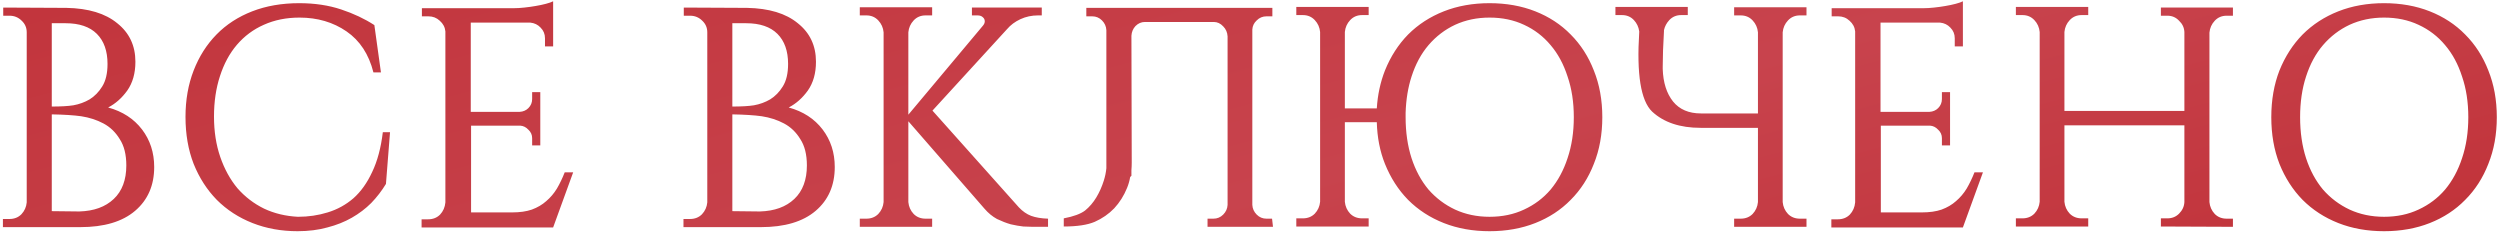 <?xml version="1.0" encoding="UTF-8"?> <svg xmlns="http://www.w3.org/2000/svg" width="496" height="46" viewBox="0 0 496 46" fill="none"><path d="M13.193 1.563C17.543 1.646 20.898 2.661 23.26 4.608C25.662 6.514 26.864 9.062 26.864 12.252C26.864 14.53 26.325 16.436 25.248 17.968C24.171 19.46 22.907 20.578 21.457 21.324C24.316 22.111 26.553 23.561 28.169 25.674C29.785 27.787 30.592 30.273 30.592 33.131C30.592 36.777 29.329 39.677 26.802 41.831C24.275 43.985 20.65 45.062 15.927 45.062H0.578V43.447H1.883C2.836 43.447 3.623 43.136 4.244 42.514C4.866 41.852 5.218 41.064 5.301 40.153V6.41C5.301 5.499 4.969 4.732 4.306 4.111C3.644 3.448 2.836 3.117 1.883 3.117H0.64V1.501L13.193 1.563ZM15.741 41.955C18.64 41.872 20.919 41.044 22.576 39.469C24.233 37.895 25.062 35.679 25.062 32.82C25.062 30.666 24.627 28.926 23.757 27.6C22.928 26.233 21.851 25.198 20.525 24.493C19.2 23.789 17.729 23.313 16.113 23.064C14.622 22.857 12.675 22.733 10.272 22.691V41.893L15.741 41.955ZM14.56 20.889C15.72 20.682 16.797 20.288 17.791 19.709C18.785 19.087 19.614 18.238 20.277 17.161C20.981 16.042 21.333 14.551 21.333 12.687C21.333 10.118 20.629 8.129 19.22 6.721C17.812 5.312 15.741 4.608 13.006 4.608H10.272V21.138C12.095 21.138 13.524 21.055 14.56 20.889ZM77.381 26.233L76.573 36.487C75.745 37.854 74.771 39.117 73.652 40.277C72.534 41.396 71.25 42.369 69.8 43.198C68.35 44.026 66.734 44.669 64.953 45.124C63.171 45.621 61.203 45.87 59.049 45.87C55.818 45.87 52.835 45.331 50.101 44.254C47.367 43.177 45.005 41.644 43.017 39.656C41.07 37.667 39.537 35.285 38.418 32.51C37.341 29.734 36.803 26.627 36.803 23.188C36.803 19.833 37.341 16.767 38.418 13.991C39.495 11.216 41.007 8.834 42.955 6.845C44.902 4.857 47.263 3.324 50.039 2.247C52.814 1.17 55.921 0.631 59.36 0.631C62.425 0.631 65.201 1.045 67.687 1.874C70.172 2.702 72.368 3.738 74.274 4.981L75.579 14.364H74.087C73.176 10.76 71.395 8.047 68.743 6.224C66.092 4.401 62.985 3.49 59.422 3.49C56.812 3.49 54.451 3.966 52.338 4.919C50.267 5.83 48.485 7.156 46.994 8.896C45.544 10.594 44.425 12.666 43.638 15.11C42.851 17.513 42.457 20.185 42.457 23.126C42.457 26.068 42.872 28.74 43.7 31.142C44.529 33.545 45.668 35.617 47.118 37.357C48.609 39.055 50.37 40.401 52.4 41.396C54.43 42.349 56.667 42.887 59.111 43.011C61.183 43.011 63.151 42.721 65.015 42.142C66.92 41.562 68.619 40.629 70.11 39.345C71.602 38.02 72.845 36.279 73.839 34.125C74.874 31.971 75.579 29.34 75.952 26.233H77.381ZM109.742 45.124H83.643V43.509H84.948C85.9 43.509 86.688 43.198 87.309 42.577C87.93 41.914 88.282 41.106 88.365 40.153V6.224C88.282 5.395 87.91 4.691 87.247 4.111C86.625 3.531 85.88 3.241 85.01 3.241H83.705V1.625H101.974C102.596 1.625 103.279 1.584 104.025 1.501C104.812 1.418 105.558 1.315 106.262 1.19C107.008 1.066 107.691 0.921 108.313 0.755C108.934 0.59 109.411 0.424 109.742 0.258V9.207H108.126V7.591C108.126 6.762 107.836 6.058 107.256 5.478C106.718 4.898 106.034 4.567 105.206 4.484H93.399V22.194H103.093C103.797 22.153 104.377 21.904 104.833 21.448C105.33 20.951 105.578 20.351 105.578 19.646V18.279H107.194V28.843H105.578V27.414C105.578 26.751 105.33 26.192 104.833 25.736C104.377 25.239 103.839 24.97 103.217 24.928H93.461V42.142H101.601C103.134 42.142 104.439 41.955 105.516 41.582C106.635 41.168 107.588 40.609 108.375 39.904C109.203 39.2 109.908 38.372 110.488 37.419C111.068 36.425 111.585 35.347 112.041 34.187H113.719L109.742 45.124ZM148.217 1.563C152.567 1.646 155.922 2.661 158.284 4.608C160.686 6.514 161.888 9.062 161.888 12.252C161.888 14.53 161.349 16.436 160.272 17.968C159.195 19.46 157.931 20.578 156.482 21.324C159.34 22.111 161.577 23.561 163.193 25.674C164.808 27.787 165.616 30.273 165.616 33.131C165.616 36.777 164.353 39.677 161.826 41.831C159.299 43.985 155.674 45.062 150.951 45.062H135.602V43.447H136.907C137.86 43.447 138.647 43.136 139.268 42.514C139.89 41.852 140.242 41.064 140.325 40.153V6.41C140.325 5.499 139.993 4.732 139.331 4.111C138.668 3.448 137.86 3.117 136.907 3.117H135.664V1.501L148.217 1.563ZM150.765 41.955C153.664 41.872 155.943 41.044 157.6 39.469C159.257 37.895 160.086 35.679 160.086 32.82C160.086 30.666 159.651 28.926 158.781 27.6C157.952 26.233 156.875 25.198 155.549 24.493C154.224 23.789 152.753 23.313 151.137 23.064C149.646 22.857 147.699 22.733 145.296 22.691V41.893L150.765 41.955ZM149.584 20.889C150.744 20.682 151.821 20.288 152.815 19.709C153.809 19.087 154.638 18.238 155.301 17.161C156.005 16.042 156.357 14.551 156.357 12.687C156.357 10.118 155.653 8.129 154.244 6.721C152.836 5.312 150.765 4.608 148.03 4.608H145.296V21.138C147.119 21.138 148.548 21.055 149.584 20.889ZM180.216 40.091C180.299 41.002 180.651 41.789 181.272 42.452C181.893 43.074 182.681 43.384 183.633 43.384H184.938V45H170.584V43.384H171.889C172.842 43.384 173.629 43.074 174.25 42.452C174.871 41.789 175.224 41.002 175.306 40.091V6.41C175.224 5.499 174.871 4.712 174.25 4.049C173.629 3.386 172.842 3.055 171.889 3.055H170.584V1.439H184.938V3.055H183.633C182.681 3.055 181.893 3.386 181.272 4.049C180.651 4.712 180.299 5.499 180.216 6.41V22.753L195.005 5.105C195.254 4.815 195.378 4.525 195.378 4.235C195.378 3.904 195.254 3.635 195.005 3.427C194.757 3.179 194.405 3.055 193.949 3.055H192.83V1.501H206.688V3.055H205.942C204.699 3.055 203.539 3.303 202.462 3.8C201.385 4.297 200.494 4.96 199.79 5.789L185.001 21.945L202.152 41.147C202.897 41.934 203.705 42.494 204.575 42.825C205.486 43.157 206.605 43.343 207.931 43.384V45H204.886C204.43 45 203.809 44.979 203.022 44.938C202.276 44.855 201.447 44.71 200.536 44.503C199.666 44.254 198.754 43.902 197.802 43.447C196.89 42.949 196.062 42.266 195.316 41.396L180.216 24.058V40.091ZM224.537 32.261C224.537 32.758 224.516 33.255 224.474 33.752V34.871L224.226 35.12C224.102 35.865 223.894 36.59 223.604 37.294C222.983 38.827 222.134 40.174 221.057 41.334C219.979 42.452 218.695 43.343 217.204 44.006C215.754 44.627 213.703 44.938 211.052 44.938V43.322C212.999 42.949 214.407 42.431 215.277 41.769C216.147 41.064 216.893 40.194 217.515 39.159C218.136 38.123 218.633 37.005 219.006 35.803C219.255 35.016 219.42 34.208 219.503 33.38V5.975C219.462 5.23 219.172 4.587 218.633 4.049C218.095 3.51 217.452 3.241 216.707 3.241H215.526V1.563H252.438V3.241H251.257C250.512 3.241 249.869 3.51 249.331 4.049C248.792 4.546 248.502 5.147 248.461 5.851V40.65C248.502 41.396 248.792 42.038 249.331 42.577C249.869 43.115 250.512 43.384 251.257 43.384H252.376L252.562 45H239.575V43.384H240.755C241.501 43.384 242.143 43.115 242.682 42.577C243.22 42.038 243.51 41.396 243.552 40.65V7.218C243.51 6.431 243.22 5.768 242.682 5.23C242.143 4.65 241.522 4.36 240.818 4.36H227.146C226.442 4.36 225.821 4.629 225.282 5.167C224.785 5.706 224.516 6.348 224.474 7.094L224.537 32.261ZM271.542 44.938H257.187V43.322H258.492C259.445 43.322 260.232 43.011 260.853 42.39C261.475 41.727 261.827 40.94 261.91 40.029V6.348C261.827 5.437 261.475 4.65 260.853 3.987C260.232 3.324 259.445 2.992 258.492 2.992H257.187V1.377H271.542V2.992H270.237C269.284 2.992 268.497 3.324 267.875 3.987C267.254 4.65 266.902 5.437 266.819 6.348V21.511H273.157C273.323 18.818 273.862 16.311 274.773 13.991C275.892 11.216 277.424 8.834 279.371 6.845C281.36 4.857 283.721 3.324 286.456 2.247C289.19 1.17 292.214 0.631 295.528 0.631C298.842 0.631 301.867 1.17 304.601 2.247C307.335 3.324 309.676 4.857 311.623 6.845C313.611 8.834 315.144 11.216 316.221 13.991C317.34 16.767 317.899 19.854 317.899 23.25C317.899 26.648 317.34 29.734 316.221 32.51C315.144 35.285 313.611 37.667 311.623 39.656C309.676 41.644 307.335 43.177 304.601 44.254C301.867 45.331 298.842 45.87 295.528 45.87C292.214 45.87 289.19 45.331 286.456 44.254C283.721 43.177 281.36 41.644 279.371 39.656C277.424 37.667 275.892 35.285 274.773 32.51C273.779 30.024 273.24 27.269 273.157 24.245H266.819V40.029C266.902 40.94 267.254 41.727 267.875 42.39C268.497 43.011 269.284 43.322 270.237 43.322H271.542V44.938ZM295.528 43.011C298.055 43.011 300.334 42.535 302.364 41.582C304.435 40.629 306.196 39.304 307.646 37.605C309.096 35.865 310.214 33.794 311.001 31.391C311.83 28.947 312.244 26.233 312.244 23.25C312.244 20.268 311.83 17.575 311.001 15.172C310.214 12.728 309.096 10.656 307.646 8.958C306.196 7.218 304.435 5.872 302.364 4.919C300.334 3.966 298.055 3.49 295.528 3.49C293.043 3.49 290.764 3.966 288.693 4.919C286.663 5.872 284.902 7.218 283.411 8.958C281.961 10.656 280.842 12.728 280.055 15.172C279.351 17.326 278.957 19.729 278.874 22.381V23.25C278.874 26.233 279.268 28.947 280.055 31.391C280.842 33.794 281.961 35.865 283.411 37.605C284.902 39.304 286.663 40.629 288.693 41.582C290.764 42.535 293.043 43.011 295.528 43.011ZM325.224 6.348V6.286V6.224C325.1 5.354 324.748 4.608 324.168 3.987C323.546 3.324 322.759 2.992 321.806 2.992H320.501V1.377H334.856V2.992H333.551C332.598 2.992 331.811 3.324 331.19 3.987C330.651 4.567 330.299 5.23 330.133 5.975V6.162C329.967 8.937 329.885 11.278 329.885 13.184V13.681C329.967 16.373 330.651 18.528 331.935 20.143C333.22 21.718 335.063 22.505 337.466 22.505H348.776V6.41C348.693 5.499 348.341 4.712 347.719 4.049C347.098 3.386 346.311 3.055 345.358 3.055H344.053V1.439H358.408V3.055H357.103C356.15 3.055 355.363 3.386 354.741 4.049C354.12 4.712 353.768 5.499 353.685 6.41V40.091C353.768 41.002 354.12 41.789 354.741 42.452C355.363 43.074 356.15 43.384 357.103 43.384H358.408V45H344.053V43.384H345.358C346.311 43.384 347.098 43.074 347.719 42.452C348.341 41.789 348.693 41.002 348.776 40.091V25.363H337.404C333.302 25.363 330.092 24.286 327.772 22.132C325.535 19.978 324.685 14.716 325.224 6.348ZM389.439 45.124H363.34V43.509H364.644C365.597 43.509 366.384 43.198 367.006 42.577C367.627 41.914 367.979 41.106 368.062 40.153V6.224C367.979 5.395 367.607 4.691 366.944 4.111C366.322 3.531 365.577 3.241 364.707 3.241H363.402V1.625H381.671C382.293 1.625 382.976 1.584 383.722 1.501C384.509 1.418 385.255 1.315 385.959 1.19C386.705 1.066 387.388 0.921 388.01 0.755C388.631 0.59 389.107 0.424 389.439 0.258V9.207H387.823V7.591C387.823 6.762 387.533 6.058 386.953 5.478C386.415 4.898 385.731 4.567 384.903 4.484H373.096V22.194H382.79C383.494 22.153 384.074 21.904 384.53 21.448C385.027 20.951 385.275 20.351 385.275 19.646V18.279H386.891V28.843H385.275V27.414C385.275 26.751 385.027 26.192 384.53 25.736C384.074 25.239 383.535 24.97 382.914 24.928H373.158V42.142H381.298C382.831 42.142 384.136 41.955 385.213 41.582C386.332 41.168 387.285 40.609 388.072 39.904C388.9 39.2 389.605 38.372 390.185 37.419C390.765 36.425 391.282 35.347 391.738 34.187H393.416L389.439 45.124ZM428.721 44.938V43.322H430.026C430.938 43.322 431.704 43.011 432.326 42.39C432.989 41.727 433.341 40.961 433.382 40.091V24.866H409.582V40.029C409.665 40.94 410.017 41.727 410.638 42.39C411.26 43.011 412.047 43.322 413 43.322H414.305V44.938H399.95V43.322H401.255C402.208 43.322 402.995 43.011 403.616 42.39C404.238 41.727 404.59 40.94 404.673 40.029V6.348C404.59 5.437 404.238 4.65 403.616 3.987C402.995 3.324 402.208 2.992 401.255 2.992H399.95V1.377H414.305V2.992H413C412.047 2.992 411.26 3.324 410.638 3.987C410.017 4.65 409.665 5.437 409.582 6.348V22.008H433.382V6.348C433.341 5.478 432.989 4.732 432.326 4.111C431.704 3.448 430.938 3.117 430.026 3.117H428.721V1.501H443.014V3.117H441.771C440.818 3.117 440.031 3.448 439.41 4.111C438.788 4.774 438.436 5.561 438.353 6.472V40.091C438.436 41.002 438.788 41.789 439.41 42.452C440.031 43.074 440.818 43.384 441.771 43.384H443.014V45L428.721 44.938ZM472.996 0.631C476.31 0.631 479.334 1.17 482.068 2.247C484.803 3.324 487.143 4.857 489.09 6.845C491.079 8.834 492.612 11.216 493.689 13.991C494.807 16.767 495.367 19.854 495.367 23.25C495.367 26.648 494.807 29.734 493.689 32.51C492.612 35.285 491.079 37.667 489.09 39.656C487.143 41.644 484.803 43.177 482.068 44.254C479.334 45.331 476.31 45.87 472.996 45.87C469.682 45.87 466.657 45.331 463.923 44.254C461.189 43.177 458.828 41.644 456.839 39.656C454.892 37.667 453.359 35.285 452.241 32.51C451.163 29.734 450.625 26.648 450.625 23.25C450.625 19.854 451.163 16.767 452.241 13.991C453.359 11.216 454.892 8.834 456.839 6.845C458.828 4.857 461.189 3.324 463.923 2.247C466.657 1.17 469.682 0.631 472.996 0.631ZM472.996 43.011C475.523 43.011 477.801 42.535 479.831 41.582C481.903 40.629 483.663 39.304 485.113 37.605C486.563 35.865 487.682 33.794 488.469 31.391C489.298 28.947 489.712 26.233 489.712 23.25C489.712 20.268 489.298 17.575 488.469 15.172C487.682 12.728 486.563 10.656 485.113 8.958C483.663 7.218 481.903 5.872 479.831 4.919C477.801 3.966 475.523 3.49 472.996 3.49C470.51 3.49 468.232 3.966 466.16 4.919C464.13 5.872 462.37 7.218 460.878 8.958C459.428 10.656 458.31 12.728 457.523 15.172C456.735 17.575 456.342 20.268 456.342 23.25C456.342 26.233 456.735 28.947 457.523 31.391C458.31 33.794 459.428 35.865 460.878 37.605C462.37 39.304 464.13 40.629 466.16 41.582C468.232 42.535 470.51 43.011 472.996 43.011Z" fill="url(#paint0_linear_2883_1937)"></path><defs><linearGradient id="paint0_linear_2883_1937" x1="291.325" y1="126.281" x2="224.596" y2="-123.228" gradientUnits="userSpaceOnUse"><stop stop-color="#BE2C32"></stop><stop offset="0.37" stop-color="#C8434D"></stop><stop offset="1" stop-color="#BE2C32"></stop></linearGradient></defs></svg> 